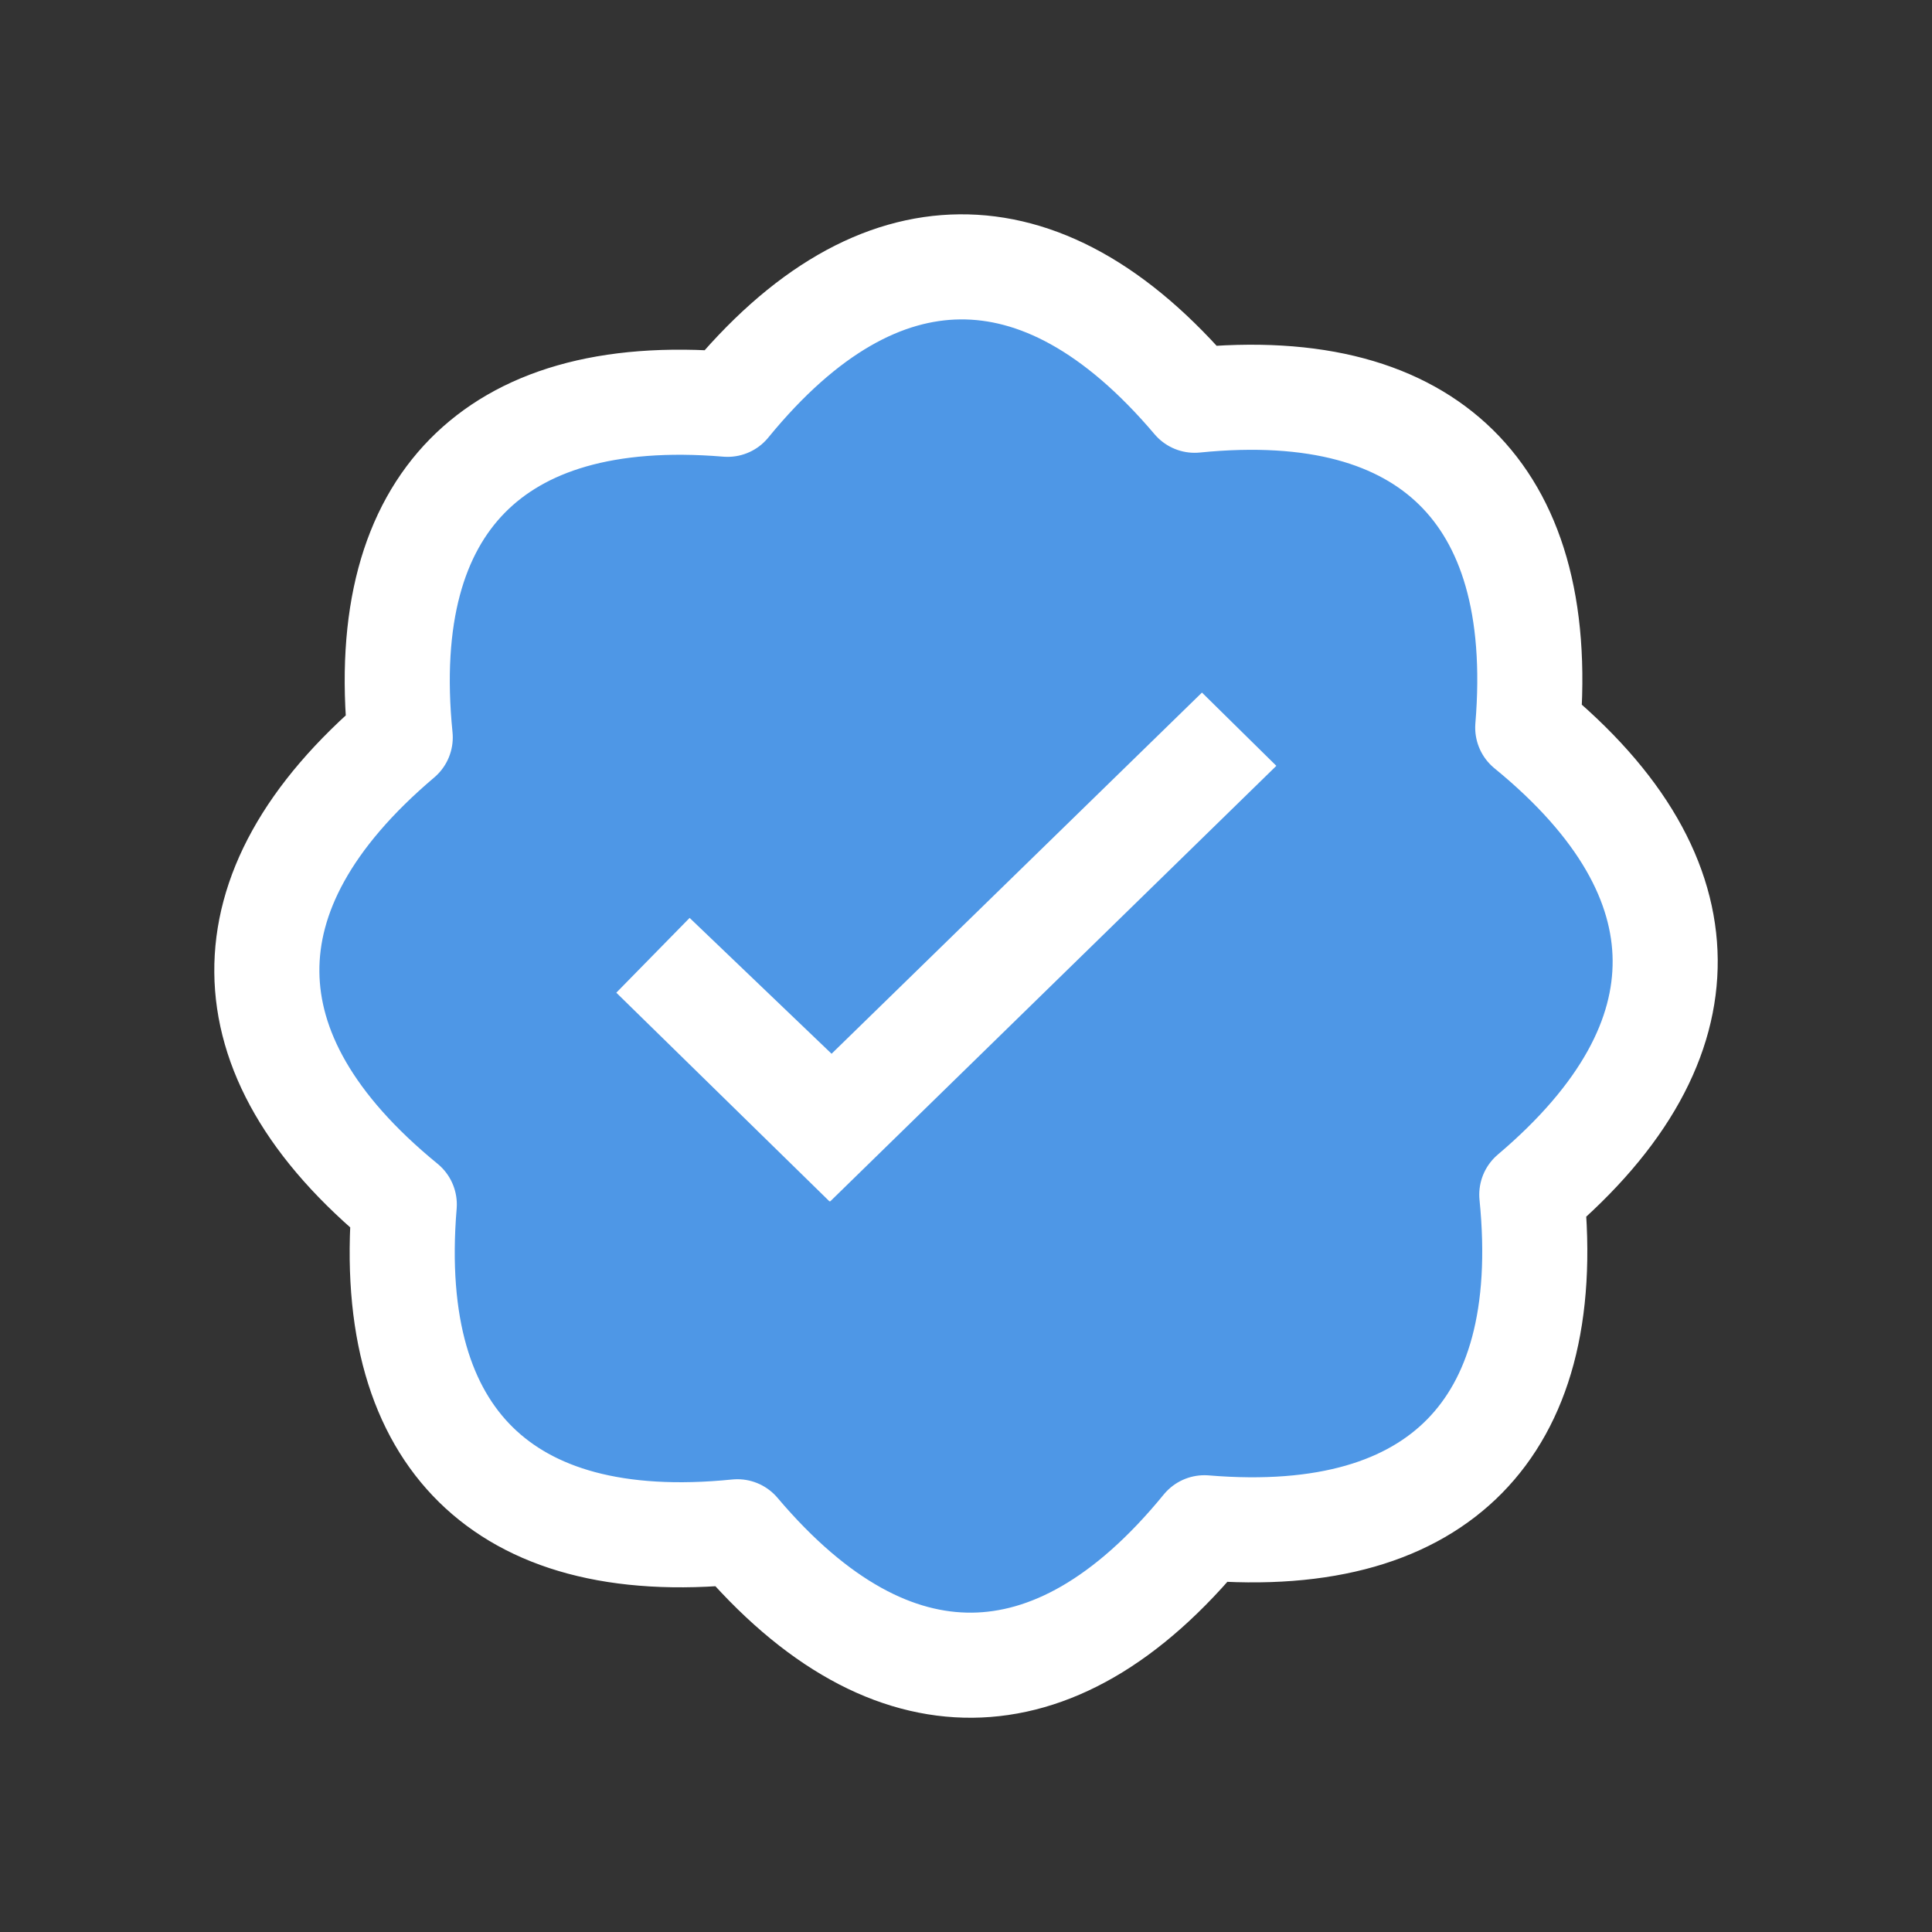 <?xml version="1.0" encoding="UTF-8"?>
<svg width="38px" height="38px" viewBox="0 0 38 38" version="1.1" xmlns="http://www.w3.org/2000/svg" xmlns:xlink="http://www.w3.org/1999/xlink">
    <rect x="0" y="0" width="38" height="38" fill="#333333" stroke="none"/>
    <title>icon-top-user</title>
    <g id="Symbols" stroke="none" stroke-width="1" fill="none" fill-rule="evenodd">
        <g id="Icons-/-icon-top-user" transform="translate(3, 3)">
            <g id="icon-top-user" transform="translate(0.379, 0.379)">
                <path d="M15.622,3.619 C17.746,2.502 19.496,2.342 20.884,2.916 C22.272,3.491 23.397,4.842 24.109,7.135 C26.401,7.847 27.752,8.971 28.327,10.359 C28.901,11.747 28.741,13.497 27.624,15.622 C28.741,17.746 28.901,19.496 28.327,20.884 C27.752,22.272 26.401,23.397 24.108,24.109 C23.396,26.401 22.272,27.752 20.884,28.327 C19.496,28.901 17.746,28.741 15.621,27.623 C13.497,28.741 11.747,28.901 10.359,28.327 C8.971,27.752 7.846,26.401 7.134,24.108 C4.842,23.396 3.491,22.272 2.916,20.884 C2.341,19.496 2.502,17.746 3.619,15.621 C2.502,13.497 2.342,11.747 2.916,10.359 C3.491,8.971 4.842,7.846 7.135,7.134 C7.847,4.842 8.971,3.491 10.359,2.916 C11.747,2.341 13.497,2.502 15.622,3.619 Z" id="Star" stroke="#FFFFFF" stroke-width="2.067" fill="#4E97E6" stroke-linejoin="round" transform="translate(15.621, 15.621) rotate(22) translate(-15.621, -15.621) "></path>
                <polygon id="checkmark" fill="#FFFFFF" points="20.262 10.243 12.977 17.347 10.185 14.675 8.743 16.146 12.934 20.249 12.952 20.249 21.725 11.684"></polygon>
            </g>
        </g>
    </g>
</svg>
